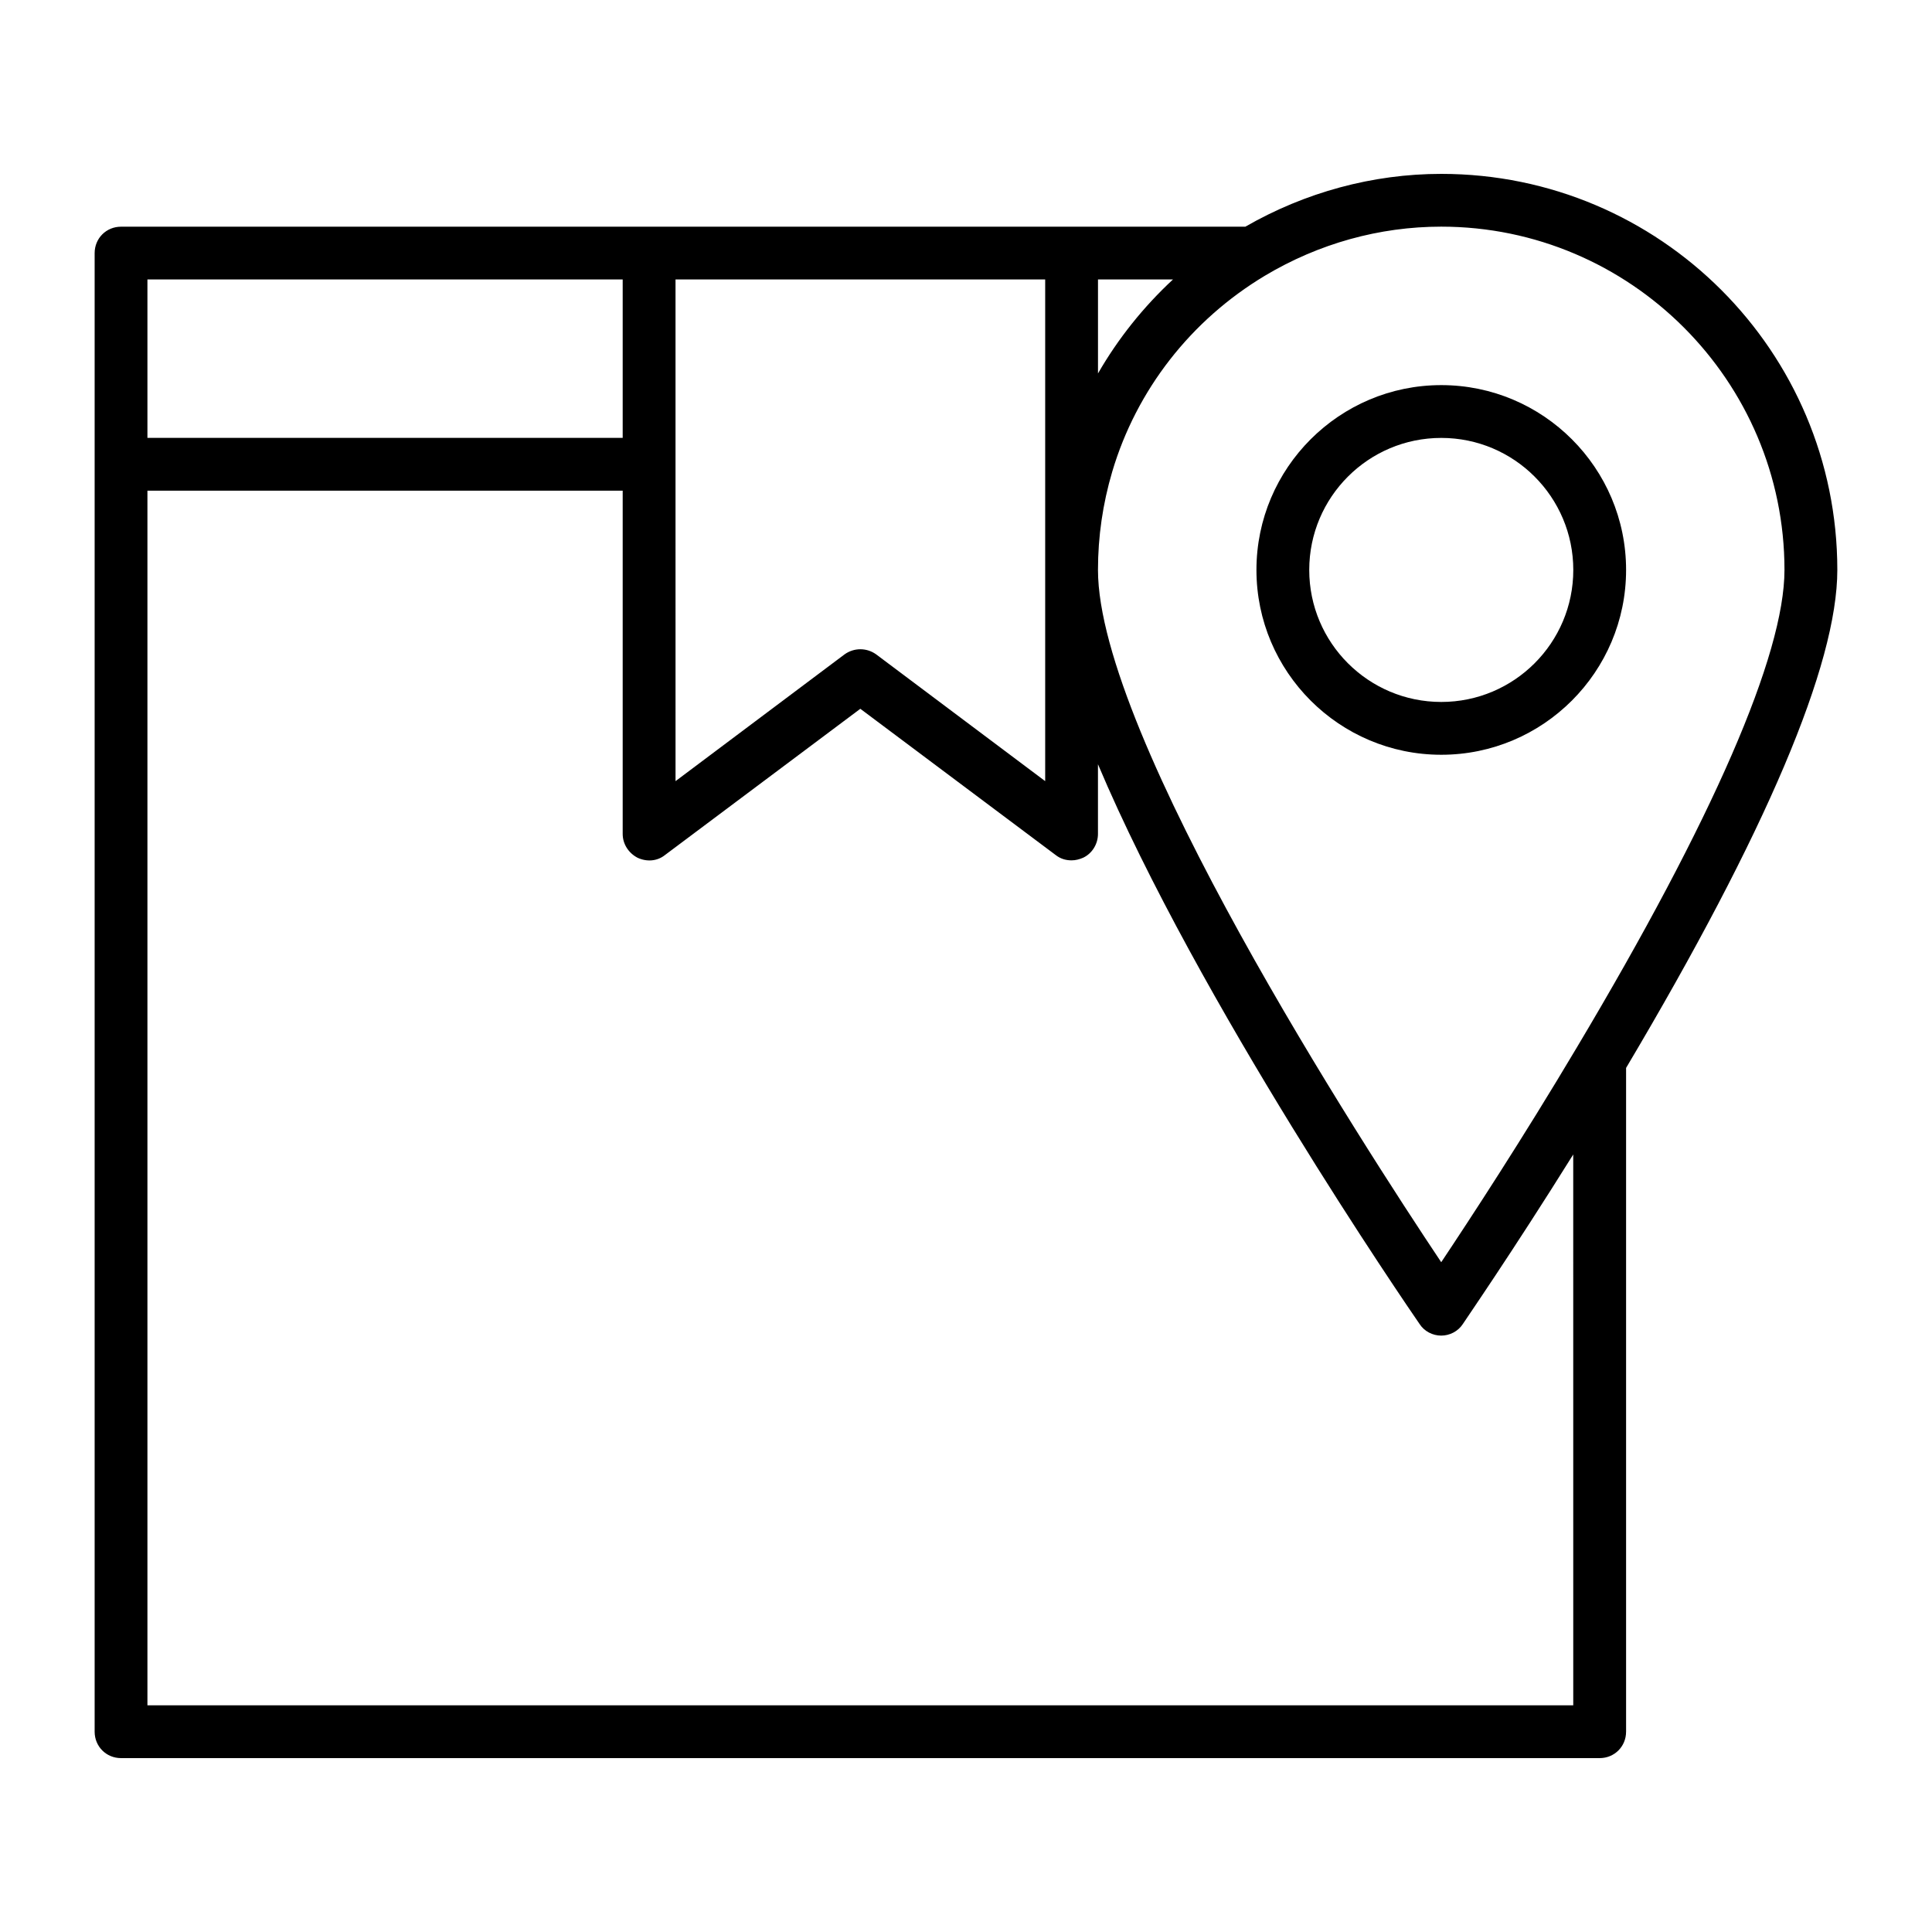 <?xml version="1.0" encoding="UTF-8"?>
<!-- Uploaded to: SVG Repo, www.svgrepo.com, Generator: SVG Repo Mixer Tools -->
<svg fill="#000000" width="800px" height="800px" version="1.1" viewBox="144 144 512 512" xmlns="http://www.w3.org/2000/svg">
 <g>
  <path d="m574.93 602.92v-175.91c37.086-62.418 55.98-106.92 55.98-131.97-0.004-57.938-47.023-104.96-104.96-104.96-18.191 0-36.105 4.898-51.922 13.996h-297.95c-3.918 0-6.996 3.078-6.996 6.996v391.85c0 3.918 3.078 6.996 6.996 6.996h391.85c3.922 0 7-3.078 7-6.996zm-139.95-384.86h19.871c-7.836 7.277-14.555 15.676-19.871 24.91zm-111.96 48.98v-48.98h97.965v132.95l-44.781-33.586c-2.519-1.82-5.879-1.82-8.398 0l-44.781 33.586zm-139.95-48.98h125.95v41.984h-125.95zm377.86 377.86h-377.86v-321.88h125.95v90.965c0 2.66 1.539 5.039 3.918 6.297 2.379 1.121 5.18 0.98 7.277-0.699l51.781-38.766 51.781 38.766c1.258 0.98 2.66 1.398 4.199 1.398 1.121 0 2.098-0.281 3.078-0.699 2.379-1.121 3.918-3.637 3.918-6.297v-18.473c26.59 62.977 82.148 143.87 85.227 148.34 1.258 1.961 3.496 3.078 5.734 3.078s4.477-1.121 5.738-3.078c0.141-0.281 13.016-18.895 29.25-44.922zm-34.988-117.42c-20.852-31.207-90.965-139.53-90.965-183.47 0-8.816 1.258-17.492 3.777-26.031 6.438-21.691 20.852-40.164 40.445-51.922 14.277-8.535 30.371-13.012 46.742-13.012 50.102 0 90.965 40.863 90.965 90.965 0 22.531-19.031 66.195-55 126.51-14.551 24.492-28.406 45.621-35.965 56.957z"/>
  <path d="m525.95 246.06c-27.012 0-48.98 21.973-48.98 48.98 0 27.008 21.973 48.98 48.98 48.98 27.012 0 48.98-21.973 48.98-48.98 0.004-27.012-21.969-48.98-48.98-48.98zm0 83.965c-19.312 0-34.988-15.676-34.988-34.988 0.004-19.309 15.676-34.984 34.988-34.984s34.988 15.676 34.988 34.988-15.676 34.984-34.988 34.984z"/>
 </g>
</svg>